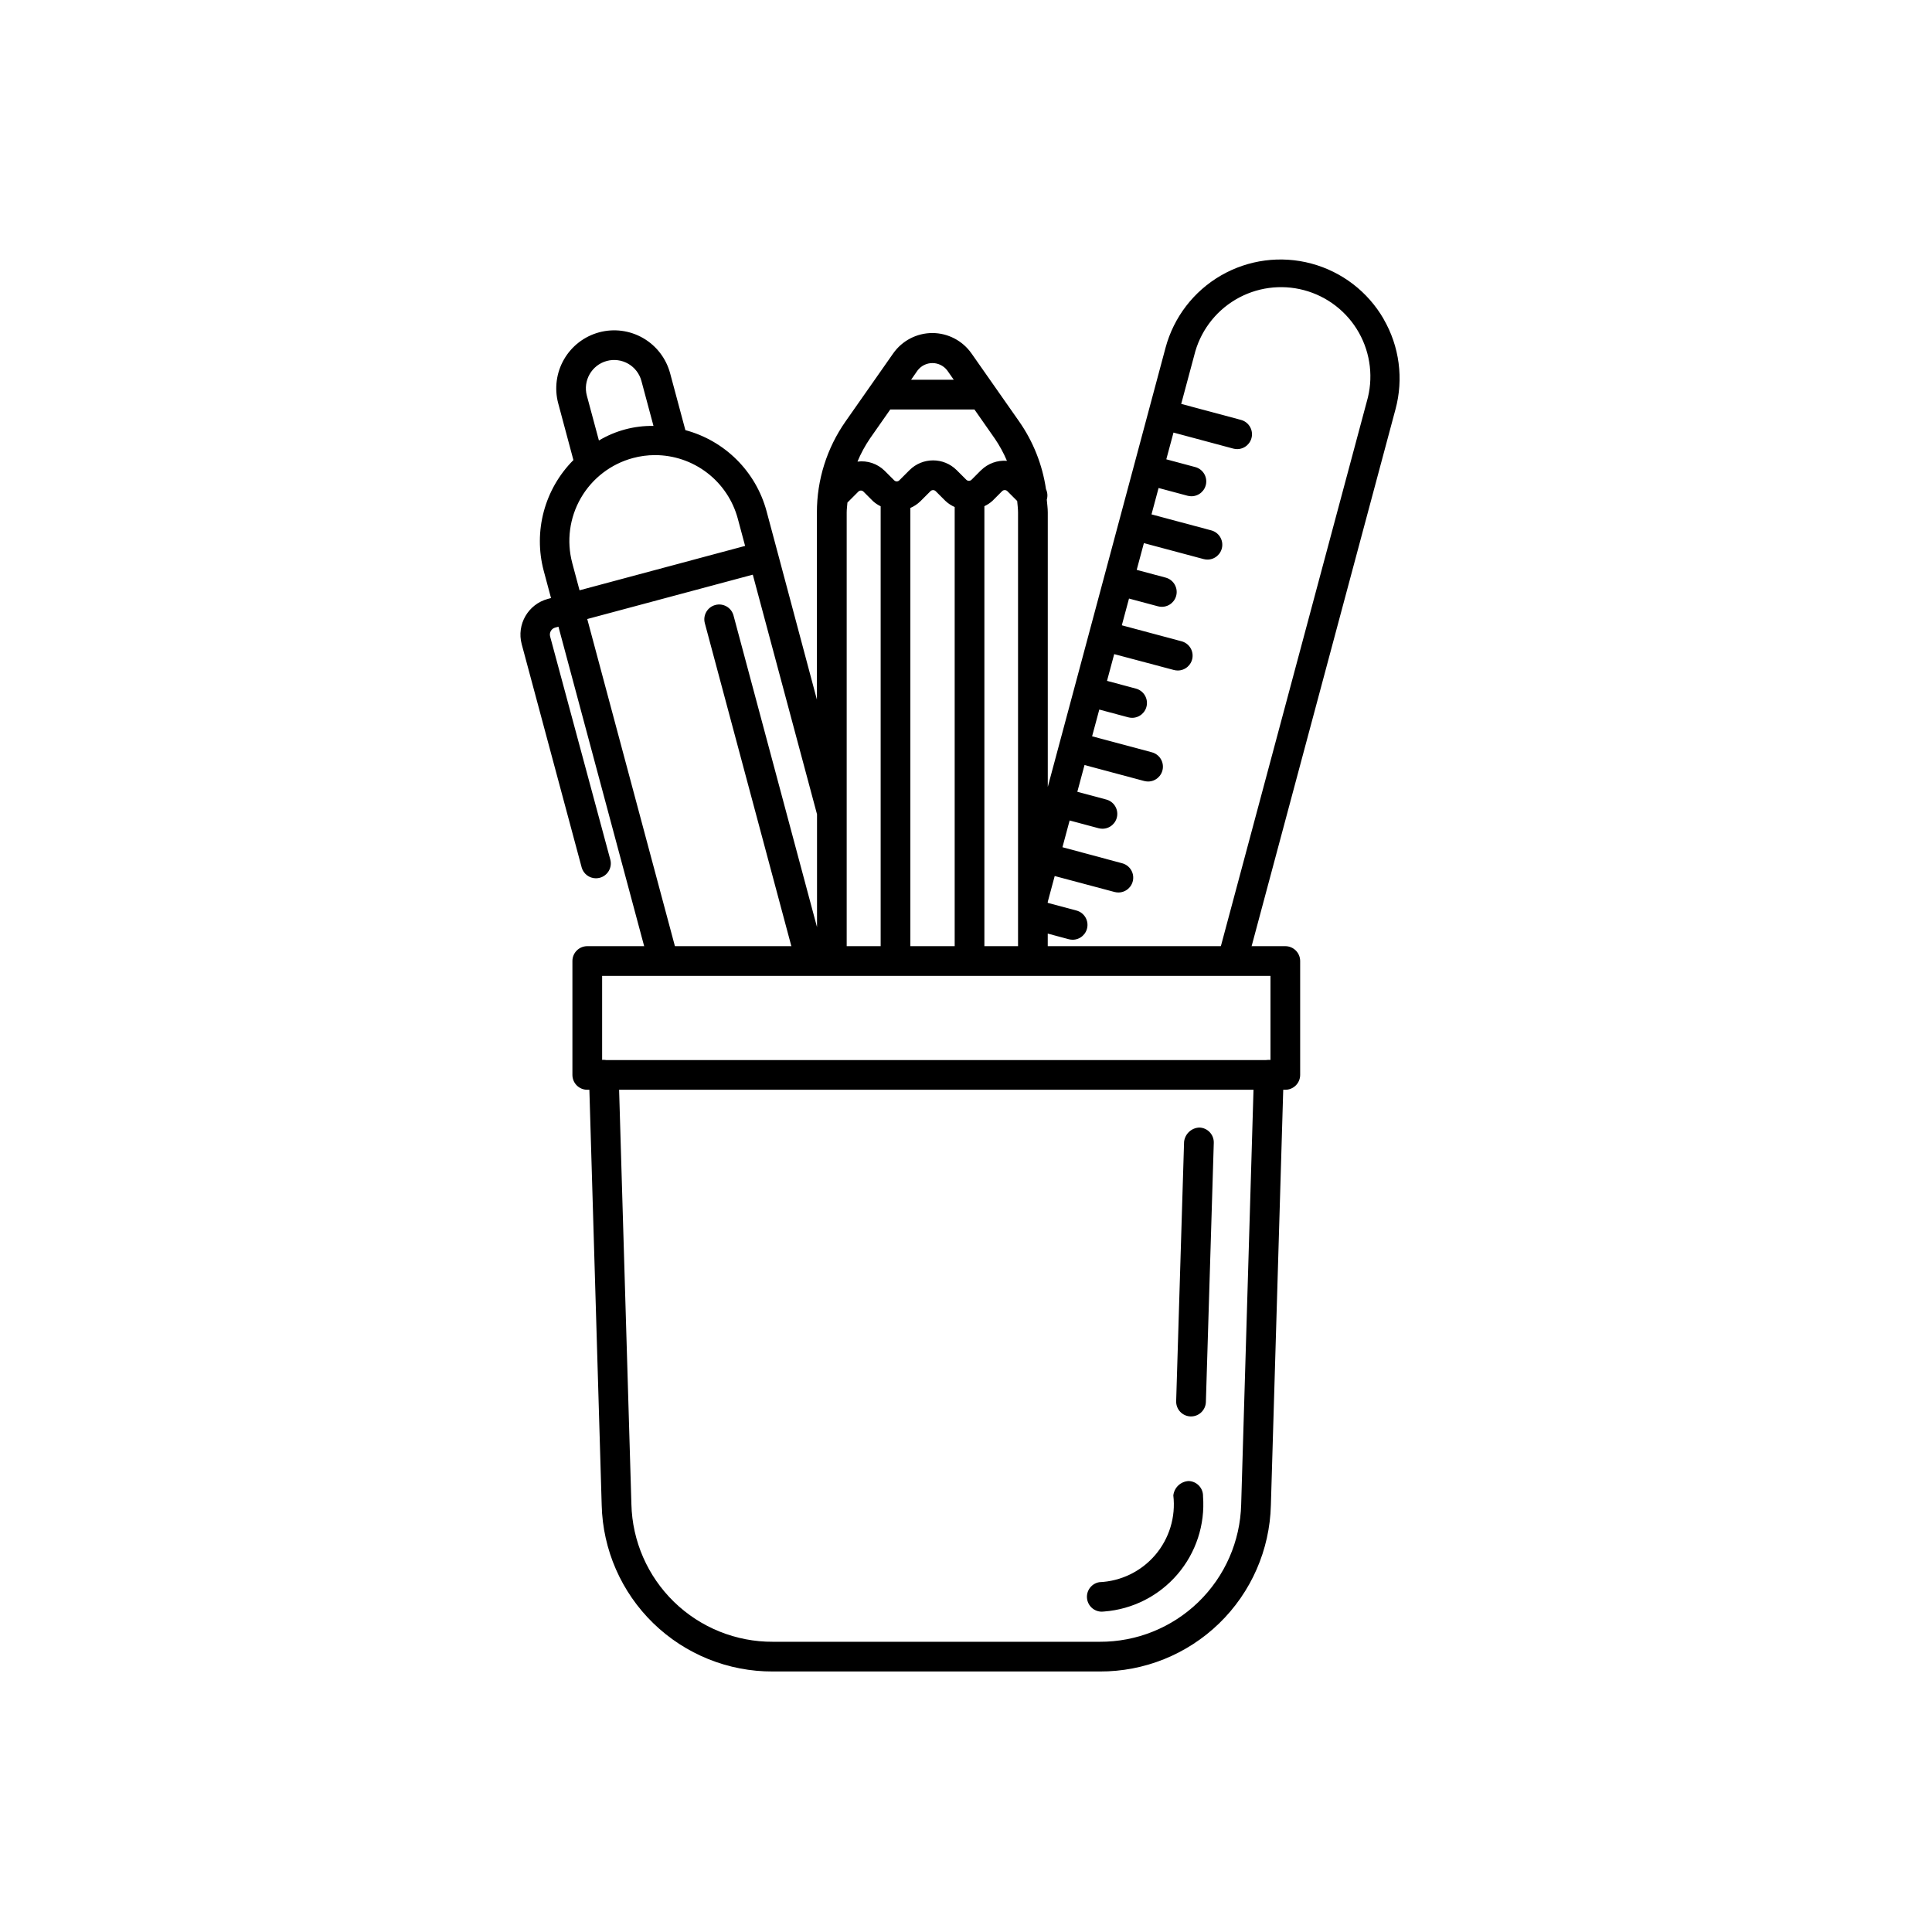 <?xml version="1.0" encoding="UTF-8"?>
<!-- Uploaded to: ICON Repo, www.svgrepo.com, Generator: ICON Repo Mixer Tools -->
<svg fill="#000000" width="800px" height="800px" version="1.1" viewBox="144 144 512 512" xmlns="http://www.w3.org/2000/svg">
 <g>
  <path d="m435.42 586.96h-86.594 0.004c-11.832 0.055-23.207-4.535-31.691-12.777-8.484-8.242-13.398-19.484-13.684-31.309l-3.379-113.93v0.004c-0.031-1.047 0.352-2.059 1.07-2.82 0.715-0.758 1.703-1.203 2.75-1.234 2.125 0.055 3.867 1.699 4.051 3.816l3.379 113.93c0.234 9.773 4.293 19.07 11.305 25.887 7.012 6.812 16.418 10.605 26.199 10.559h86.594-0.004c9.773 0.047 19.172-3.738 26.184-10.547 7.012-6.805 11.078-16.09 11.32-25.859l3.387-113.95h-0.004c0.066-2.125 1.809-3.816 3.938-3.816h0.117c1.043 0.031 2.035 0.477 2.75 1.234 0.715 0.762 1.102 1.773 1.07 2.82l-3.387 113.95v-0.004c-0.297 11.82-5.215 23.051-13.695 31.285-8.484 8.234-19.855 12.816-31.68 12.762z"/>
  <path d="m510.68 228.54c-4.184-7.246-11.078-12.531-19.16-14.695-8.082-2.168-16.691-1.031-23.938 3.152-7.246 4.184-12.531 11.074-14.699 19.152l-8.383 31.293-15.742 58.703-7.086 26.402v-72.73c0-1.148-0.164-2.266-0.262-3.41 0.277-0.918 0.199-1.91-0.211-2.777-0.949-6.473-3.394-12.633-7.148-17.988l-12.594-17.98h-0.004c-2.371-3.383-6.242-5.402-10.375-5.406-4.133 0.008-8 2.023-10.375 5.406l-12.594 17.98c-4.973 7.078-7.633 15.52-7.621 24.168v49.594l-10.398-38.949-2.953-11.02v-0.004c-2.836-10.469-11.027-18.637-21.504-21.441l-4.039-15.051c-1.051-3.938-3.621-7.297-7.148-9.336-3.531-2.039-7.723-2.594-11.66-1.535-3.93 1.059-7.281 3.637-9.312 7.16-2.035 3.527-2.59 7.719-1.543 11.652l4.031 15.043c-7.652 7.684-10.652 18.855-7.871 29.34l1.938 7.227-0.844 0.227c-5.223 1.402-8.324 6.773-6.926 12l15.879 59.117h-0.004c0.461 1.719 2.016 2.918 3.797 2.922 0.344-0.004 0.688-0.051 1.023-0.137 2.098-0.559 3.348-2.715 2.785-4.816l-15.949-59.133c-0.273-1.031 0.336-2.086 1.363-2.363l0.844-0.227 23.773 88.605h8.148l-24.289-90.637 43.871-11.754 17.02 63.496v29.914l-22.129-82.594c-0.562-2.102-2.723-3.344-4.824-2.781-2.102 0.566-3.344 2.727-2.777 4.828l23.984 89.527h13.609v-118.87c0-0.891 0.133-1.746 0.195-2.629l2.891-2.898c0.18-0.184 0.426-0.285 0.684-0.285 0.254 0 0.5 0.102 0.68 0.285l2.559 2.559c0.598 0.531 1.27 0.977 1.992 1.324v120.51h7.871v-120.07c0.98-0.418 1.871-1.012 2.637-1.75l2.699-2.699c0.383-0.371 0.988-0.371 1.371 0l2.559 2.559c0.727 0.688 1.562 1.242 2.481 1.645v120.32h7.871v-120.54c0.785-0.367 1.508-0.844 2.148-1.426l2.559-2.566c0.383-0.367 0.988-0.367 1.371 0l2.613 2.613c0.086 1.016 0.227 2.023 0.227 3.055v118.87h7.871v-7.281l5.574 1.496c0.336 0.086 0.68 0.129 1.023 0.133 1.977 0 3.644-1.465 3.902-3.422 0.258-1.961-0.977-3.805-2.887-4.316l-7.613-2.039v-0.25l1.844-6.856 15.855 4.227c0.332 0.086 0.676 0.129 1.023 0.133 1.973 0 3.644-1.465 3.898-3.426 0.258-1.957-0.977-3.801-2.883-4.312l-15.84-4.258 1.906-7.086 7.676 2.055c0.332 0.086 0.676 0.129 1.023 0.133 1.973 0 3.641-1.465 3.898-3.422 0.258-1.961-0.977-3.805-2.883-4.316l-7.676-2.055 1.906-7.086 15.82 4.231c0.336 0.086 0.68 0.129 1.023 0.133 1.977 0 3.644-1.465 3.902-3.426 0.254-1.957-0.98-3.801-2.887-4.312l-15.848-4.242 1.906-7.086 7.676 2.055c0.332 0.086 0.676 0.133 1.023 0.133 1.973 0 3.644-1.465 3.898-3.422 0.258-1.961-0.977-3.805-2.883-4.316l-7.668-2.055 1.906-7.086 15.82 4.207c0.336 0.086 0.68 0.129 1.023 0.133 1.977 0 3.644-1.465 3.902-3.422 0.258-1.961-0.977-3.805-2.887-4.316l-15.84-4.242 1.906-7.086 7.676 2.055c0.336 0.086 0.68 0.133 1.023 0.133 1.977 0 3.644-1.465 3.902-3.422 0.254-1.957-0.98-3.805-2.887-4.316l-7.676-2.055 1.906-7.086 15.824 4.231c0.332 0.086 0.676 0.129 1.023 0.133 1.973 0 3.641-1.465 3.898-3.422 0.258-1.961-0.977-3.805-2.887-4.316l-15.84-4.242 1.875-6.992 7.676 2.055c0.336 0.086 0.68 0.133 1.023 0.137 1.977-0.004 3.644-1.469 3.902-3.426 0.258-1.957-0.977-3.805-2.887-4.312l-7.668-2.055 1.906-7.086 15.848 4.25c0.332 0.086 0.676 0.133 1.023 0.133 1.973 0 3.641-1.465 3.898-3.422 0.258-1.957-0.977-3.805-2.883-4.316l-15.84-4.242 3.434-12.801c1.492-6.203 5.426-11.543 10.906-14.809 5.484-3.262 12.051-4.176 18.219-2.531 6.164 1.645 11.406 5.707 14.535 11.27s3.879 12.152 2.082 18.273l-39.723 148.25h8.148l39.18-146.2c2.191-8.082 1.059-16.707-3.148-23.945zm-205.86 11.113c1.922-0.512 3.965-0.238 5.684 0.754 1.719 0.996 2.969 2.633 3.481 4.555l3.195 11.91c-5.086-0.086-10.094 1.254-14.461 3.863l-3.195-11.879c-1.078-4.004 1.293-8.125 5.297-9.203zm-7.234 60.781-1.938-7.227h0.004c-1.551-5.816-0.73-12.012 2.281-17.227 3.008-5.211 7.965-9.02 13.777-10.586 1.914-0.52 3.887-0.785 5.871-0.785 5 0.004 9.859 1.656 13.824 4.699 3.965 3.043 6.816 7.309 8.117 12.137l1.938 7.227zm89.574-58.254h0.004c0.93-1.234 2.387-1.961 3.934-1.961 1.551 0 3.008 0.727 3.938 1.961l1.723 2.465h-11.312zm16.855 26.402-2.559 2.566c-0.383 0.367-0.984 0.367-1.367 0l-2.566-2.559c-3.453-3.441-9.039-3.441-12.492 0l-2.699 2.699h-0.004c-0.176 0.184-0.422 0.289-0.68 0.289-0.254 0-0.5-0.105-0.68-0.289l-2.559-2.559v0.004c-1.898-1.859-4.539-2.742-7.172-2.402 0.898-2.16 2.016-4.223 3.336-6.156l5.352-7.652h22.316l5.352 7.652h0.004c1.281 1.871 2.367 3.863 3.254 5.949-2.527-0.203-5.016 0.695-6.828 2.465z"/>
  <path d="m459.64 519.37h-0.125c-1.047-0.031-2.035-0.477-2.754-1.238-0.715-0.762-1.098-1.781-1.066-2.824l2.094-68.684c0.211-2.106 1.941-3.734 4.055-3.812 1.047 0.031 2.035 0.477 2.754 1.242 0.715 0.762 1.098 1.777 1.066 2.82l-2.094 68.684c-0.07 2.121-1.809 3.809-3.93 3.812z"/>
  <path d="m435.98 571.11c-2.043-0.004-3.746-1.57-3.918-3.609-0.172-2.039 1.25-3.867 3.266-4.207 5.731-0.238 11.105-2.852 14.828-7.215 3.723-4.367 5.457-10.082 4.789-15.781 0.238-2.09 1.953-3.699 4.055-3.809 1.043 0.031 2.035 0.477 2.75 1.238 0.719 0.762 1.102 1.777 1.066 2.824 0.566 7.512-1.871 14.945-6.781 20.664-4.906 5.723-11.879 9.262-19.391 9.848-0.219 0.035-0.441 0.051-0.664 0.047z"/>
  <path d="m484.62 432.8h-184.99c-2.172 0-3.934-1.762-3.934-3.938v-30.18c0-2.172 1.762-3.938 3.934-3.938h184.99c1.047 0 2.047 0.418 2.785 1.156 0.738 0.738 1.152 1.738 1.152 2.781v30.18c0 1.047-0.414 2.047-1.152 2.785-0.738 0.738-1.738 1.152-2.785 1.152zm-181.05-7.871h177.12v-22.309h-177.12z"/>
 </g>
</svg>